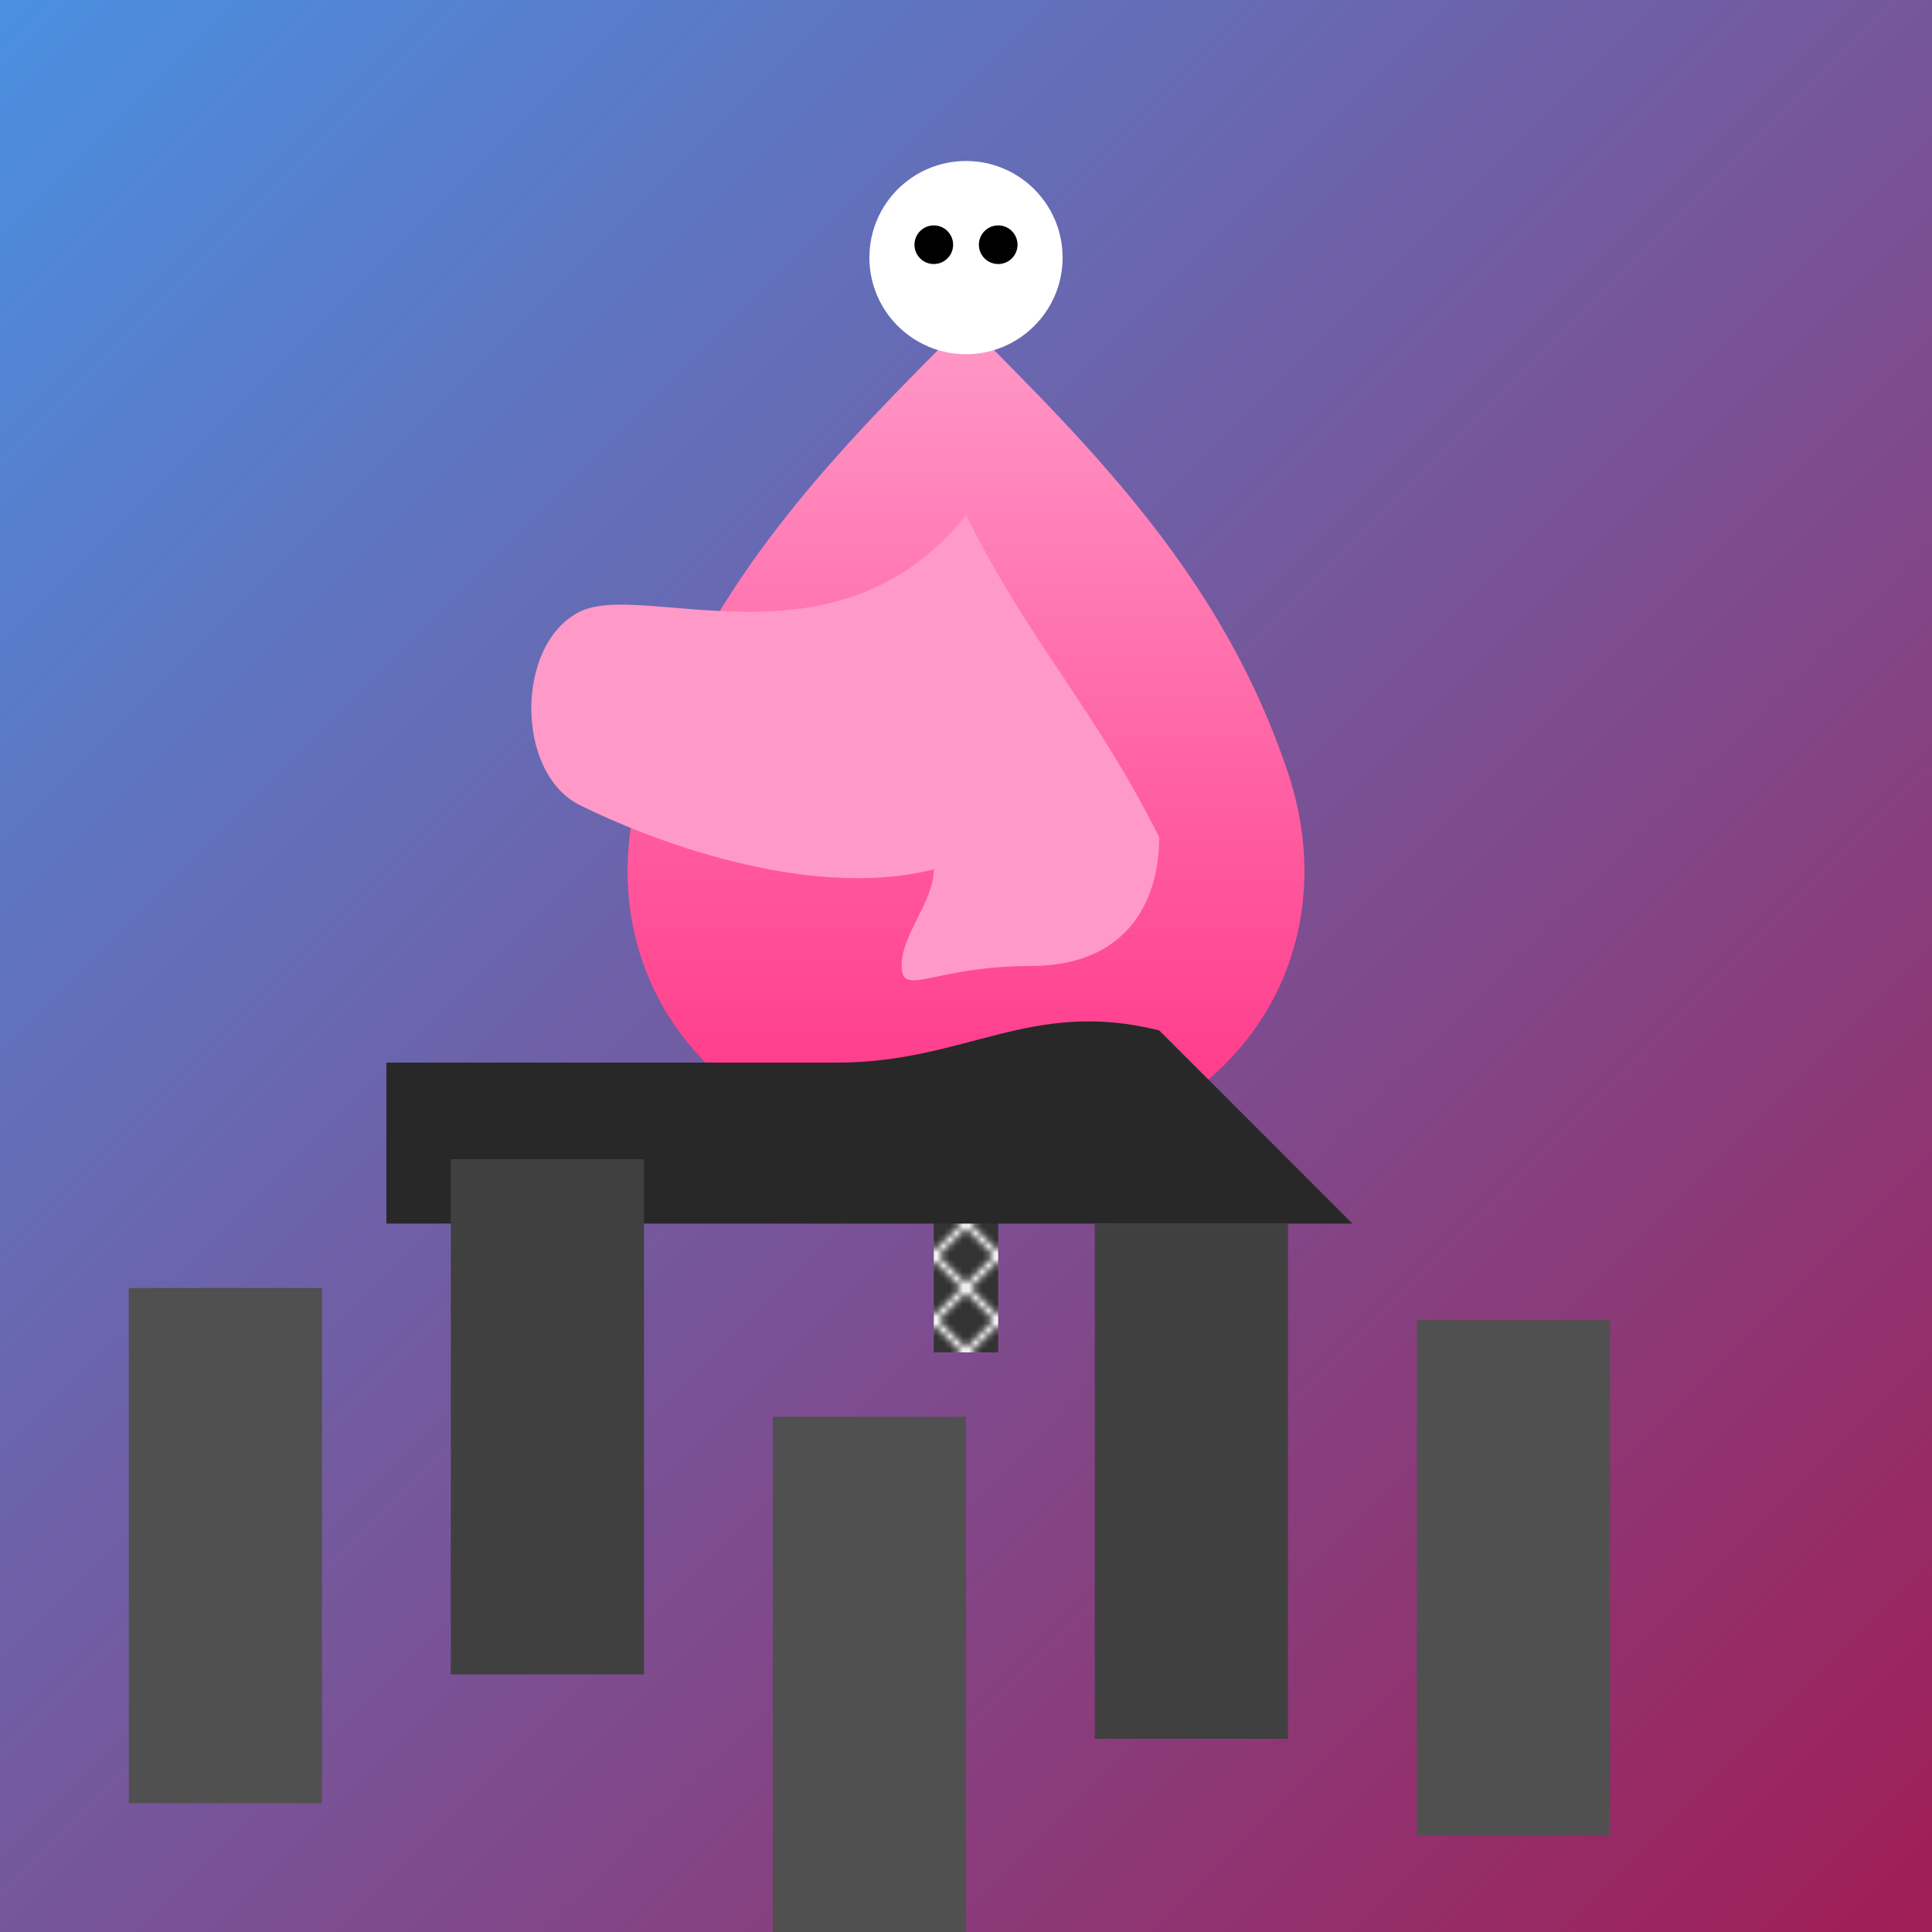 <svg viewBox="0 0 300 300" xmlns="http://www.w3.org/2000/svg">
  <defs>
    <linearGradient id="skyGradient" x1="0%" y1="0%" x2="100%" y2="100%">
      <stop offset="0%" style="stop-color:#4a90e2;stop-opacity:1" />
      <stop offset="100%" style="stop-color:#a11d55;stop-opacity:1" />
    </linearGradient>
    <linearGradient id="jellyGradient" x1="0%" y1="0%" x2="0%" y2="100%">
      <stop offset="0%" style="stop-color:#ff99c8;stop-opacity:1" />
      <stop offset="100%" style="stop-color:#ff3385;stop-opacity:1" />
    </linearGradient>
    <pattern id="tiePattern" patternUnits="userSpaceOnUse" width="10" height="10">
      <rect width="10" height="10" fill="#333" />
      <line x1="0" y1="0" x2="10" y2="10" stroke="#fff" stroke-width="1" />
      <line x1="10" y1="0" x2="0" y2="10" stroke="#fff" stroke-width="1" />
    </pattern>
  </defs>
  <rect width="300" height="300" fill="url(#skyGradient)" />
  <path fill="url(#jellyGradient)" d="M150 50C130 70 110 90 100 120C90 150 110 180 150 180C190 180 210 150 200 120C190 90 170 70 150 50Z" />
  <polygon fill="url(#tiePattern)" points="145,180 155,180 155,210 145,210" />
  <path fill="#000" d="M140 180C140 190 160 190 160 180C160 170 140 170 140 180Z" />
  <g>
    <circle cx="150" cy="40" r="15" fill="#fff" />
    <circle cx="145" cy="38" r="3" fill="#000" />
    <circle cx="155" cy="38" r="3" fill="#000" />
  </g>
  <path fill="#ff99c8" d="M150 80C160 100 170 110 180 130C180 140 175 150 160 150C145 150 140 155 140 150C140 145 145 140 145 135C125 140 100 130 90 125C80 120 80 100 90 95C100 90 130 105 150 80Z" />
  <path fill="#282828" d="M180 160C190 170 200 180 210 190H60V165H130C150 165 160 155 180 160Z" />
  <rect width="30" height="80" x="20" y="200" fill="#505050" />
  <rect width="30" height="80" x="70" y="180" fill="#404040" />
  <rect width="30" height="80" x="120" y="220" fill="#505050" />
  <rect width="30" height="80" x="170" y="190" fill="#404040" />
  <rect width="30" height="80" x="220" y="205" fill="#505050" />
</svg>